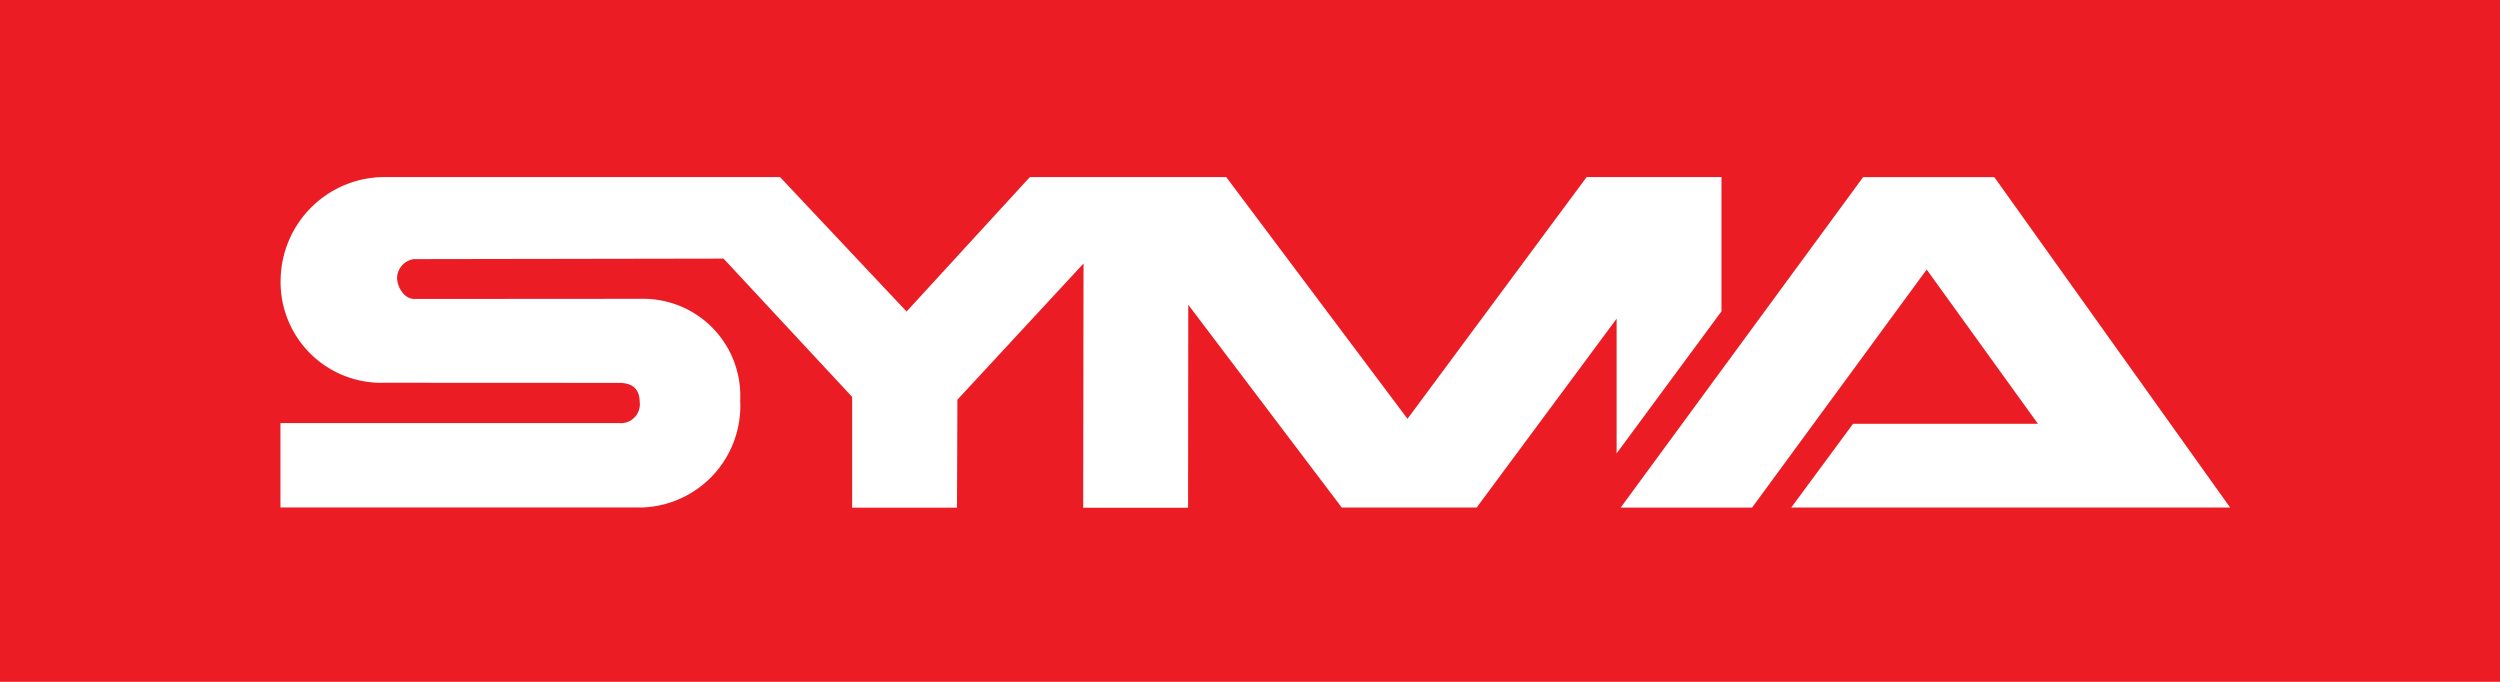 <svg xmlns="http://www.w3.org/2000/svg" width="132" height="36" viewBox="0 0 132 36">
  <g id="LOGO" transform="translate(-12.562 13.776)">
    <rect id="Header_BG" width="132" height="36" transform="translate(12.562 -13.776)" fill="#ec1c24"/>
    <g id="SYMA" transform="translate(-4.533 -20.221)">
      <path id="Path_3" data-name="Path 3" d="M107.989,15.794H100.87L91.411,28.559,81.839,15.793H71.473l-6.51,7.1-6.684-7.1H37.415a5.494,5.494,0,0,0-5.5,5.336,5.315,5.315,0,0,0,5.509,5.525l12.335.006c.6,0,1.1.208,1.112,1a1,1,0,0,1-1.1,1.122l-17.868,0v4.457l19.132,0a5.368,5.368,0,0,0,5.142-5.644,5.122,5.122,0,0,0-5.128-5.373l-12.069.008c-.587,0-.917-.689-.92-1.114a1.032,1.032,0,0,1,.878-.989L55.3,20.1l6.787,7.3v5.849h5.537l.022-5.7,6.66-7.192-.019,12.895h5.538l.01-10.717L87.94,33.243h7.122l7.39-9.97v7.111l5.537-7.5Z" transform="translate(0 0)" fill="#fff" fill-rule="evenodd"/>
      <path id="Path_4" data-name="Path 4" d="M455.127,33.26H478.3l-12.45-17.444-6.929,0-12.8,17.446h6.938l9.219-12.568,5.873,8.143h-9.76Z" transform="translate(-343.454 -0.017)" fill="#fff" fill-rule="evenodd"/>
    </g>
  </g>
</svg>
